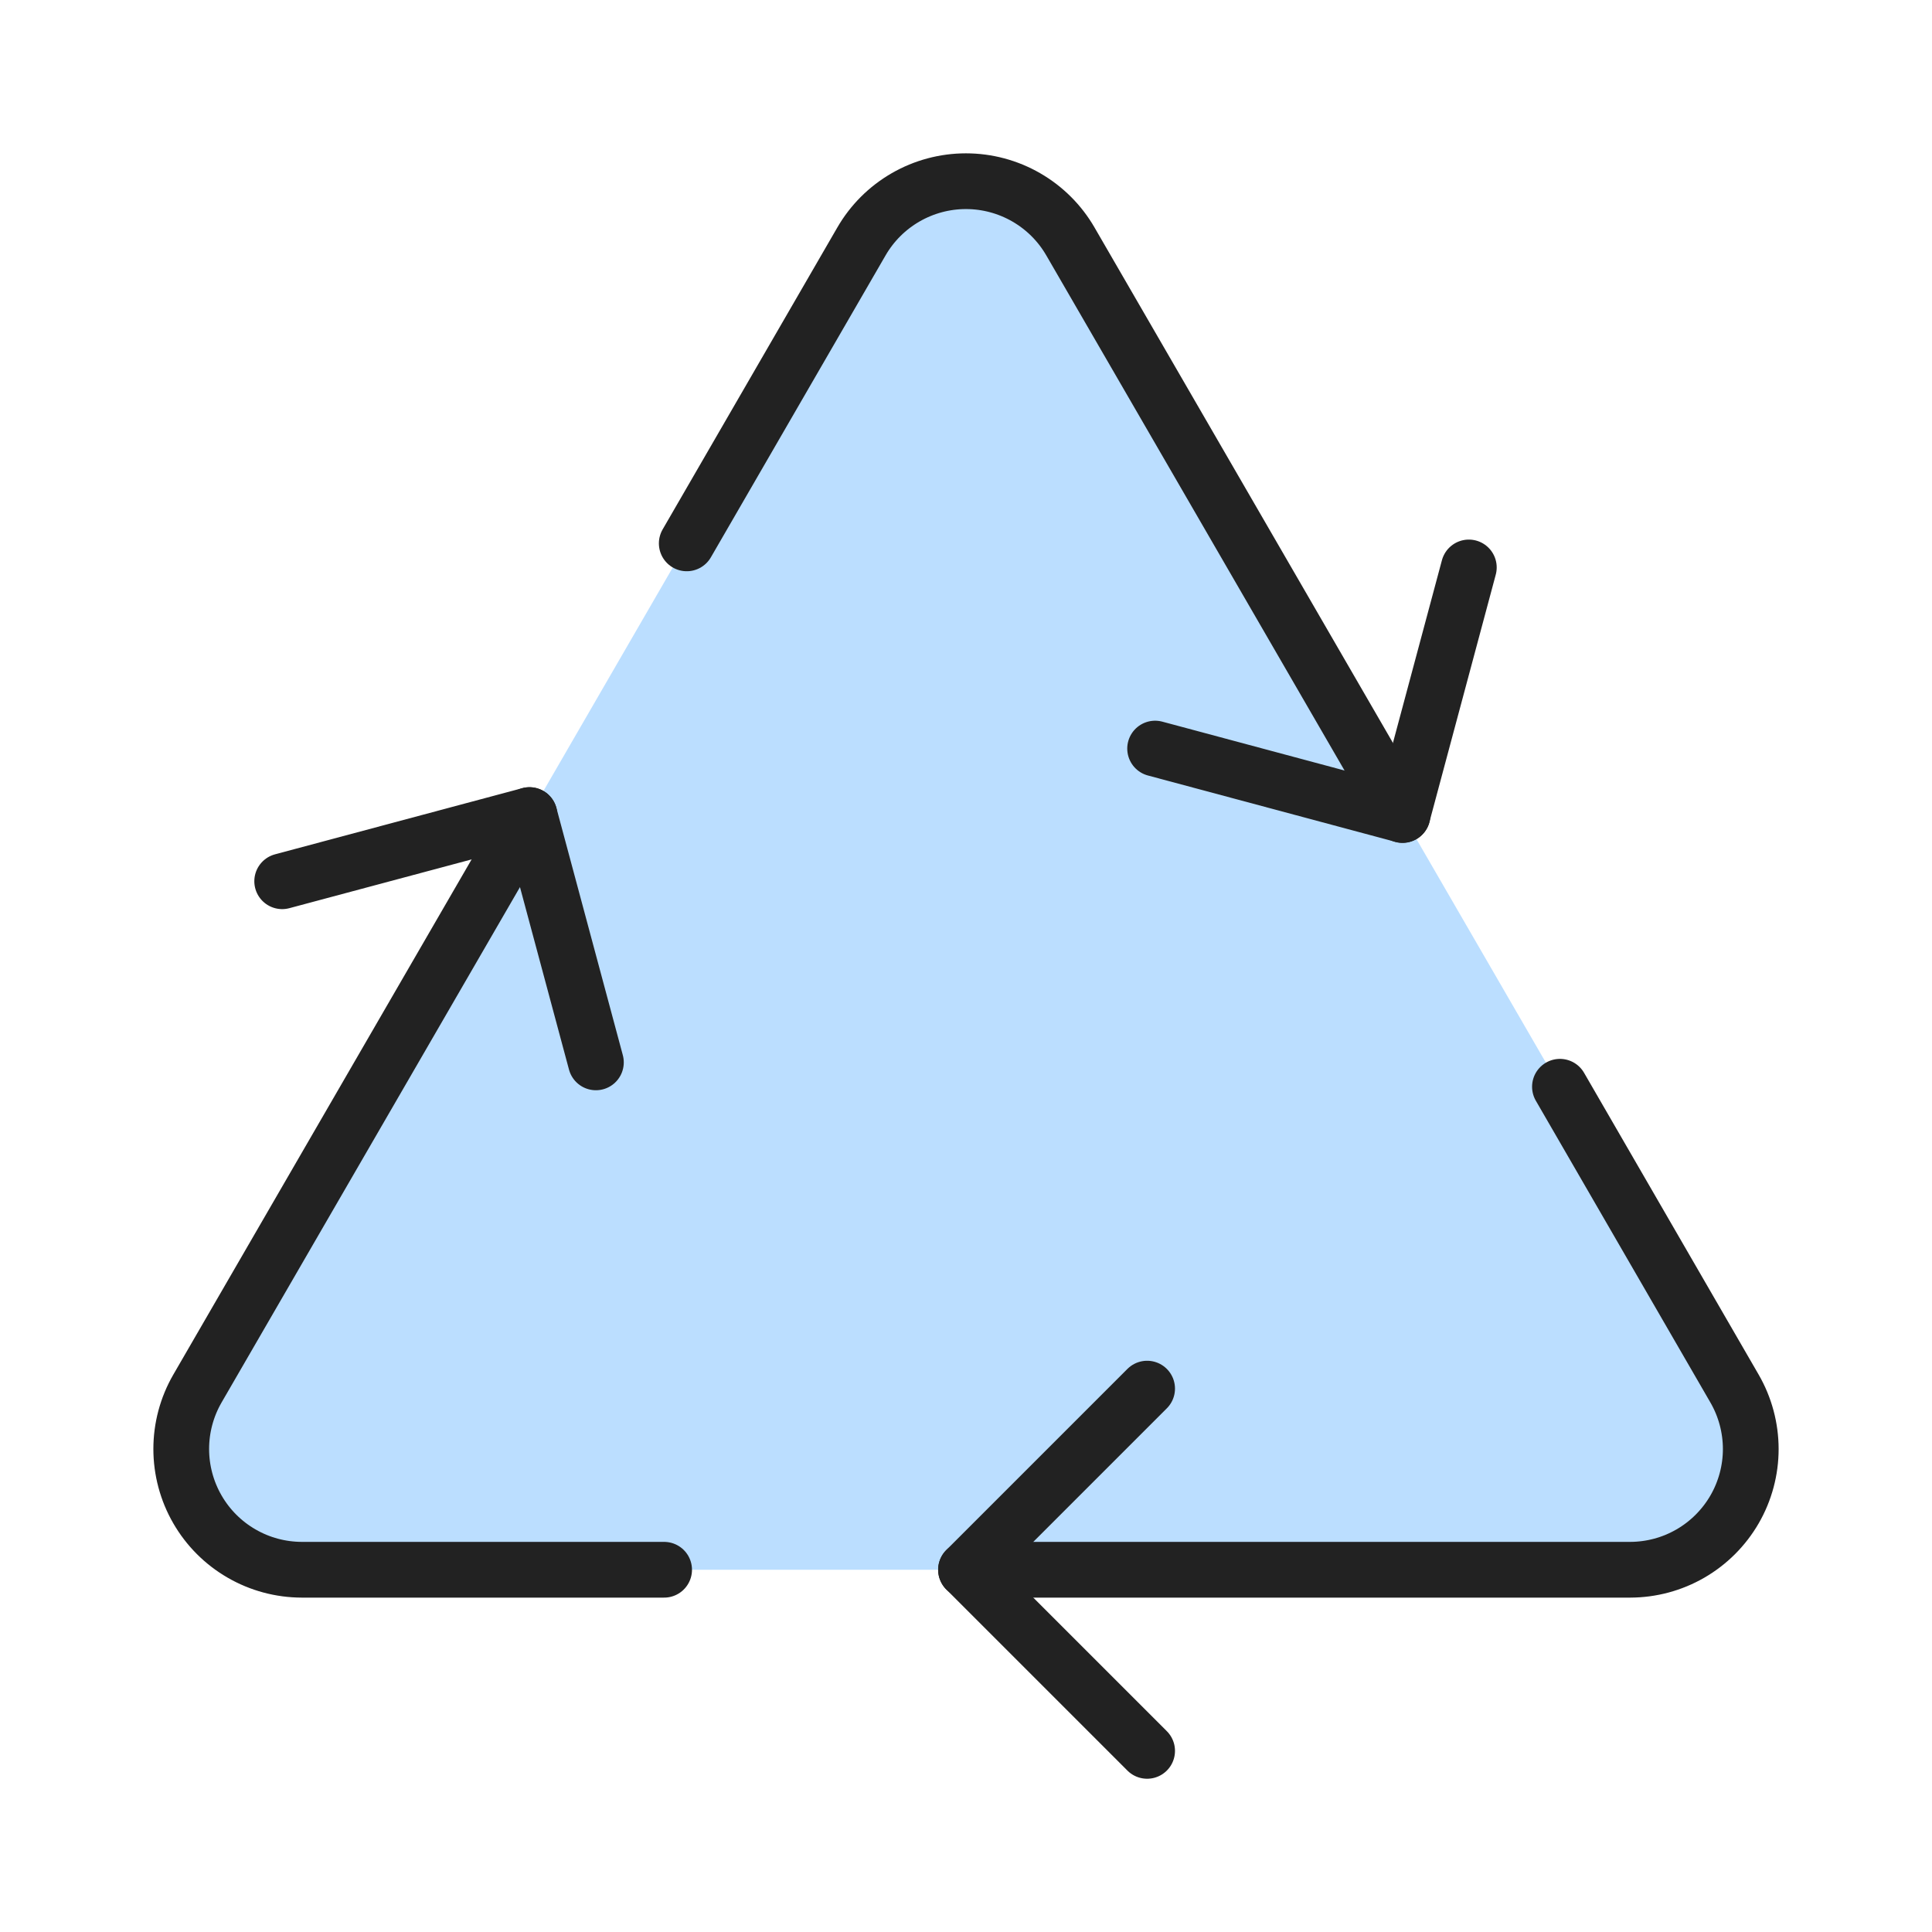 <svg width="52" height="52" viewBox="0 0 52 52" fill="none" xmlns="http://www.w3.org/2000/svg">
<g clip-path="url(#clip0_1138_559)">
<path d="M5.318 37.375C5.033 37.868 4.883 38.428 4.883 38.998C4.882 39.568 5.032 40.128 5.316 40.622C5.601 41.116 6.01 41.526 6.503 41.812C6.996 42.097 7.556 42.249 8.125 42.25H43.875C44.446 42.249 45.006 42.099 45.499 41.813C45.993 41.528 46.403 41.117 46.688 40.623C46.972 40.13 47.122 39.569 47.122 38.999C47.122 38.429 46.972 37.869 46.687 37.375L28.812 6.5C28.526 6.006 28.116 5.597 27.622 5.312C27.128 5.027 26.568 4.877 25.998 4.877C25.428 4.877 24.868 5.027 24.375 5.312C23.881 5.597 23.471 6.006 23.185 6.5L5.318 37.375Z" fill="#BBDEFF"/>
<path d="M30.875 47.125L26 42.25L30.875 37.375" stroke="#222222" stroke-width="1.5" stroke-linecap="round" stroke-linejoin="round"/>
<path d="M39.534 15.273L37.748 21.933L31.09 20.148" stroke="#222222" stroke-width="1.5" stroke-linecap="round" stroke-linejoin="round"/>
<path d="M16.039 28.594L14.251 21.938L7.595 23.719" stroke="#222222" stroke-width="1.5" stroke-linecap="round" stroke-linejoin="round"/>
<path d="M14.251 21.938L5.313 37.375C5.028 37.869 4.878 38.429 4.878 38.999C4.878 39.569 5.028 40.13 5.313 40.624C5.597 41.117 6.007 41.528 6.501 41.813C6.994 42.099 7.554 42.249 8.125 42.25H17.875" stroke="#222222" stroke-width="1.5" stroke-linecap="round" stroke-linejoin="round"/>
<path d="M26 42.25H43.875C44.445 42.249 45.005 42.099 45.499 41.813C45.992 41.528 46.402 41.117 46.687 40.624C46.972 40.13 47.122 39.569 47.122 38.999C47.121 38.429 46.971 37.869 46.686 37.375L41.986 29.25" stroke="#222222" stroke-width="1.5" stroke-linecap="round" stroke-linejoin="round"/>
<path d="M37.749 21.937L28.811 6.5C28.526 6.006 28.116 5.597 27.622 5.312C27.128 5.027 26.568 4.877 25.998 4.877C25.428 4.877 24.868 5.027 24.374 5.312C23.88 5.597 23.47 6.006 23.185 6.5L18.484 14.625" stroke="#222222" stroke-width="1.5" stroke-linecap="round" stroke-linejoin="round"/>
</g>
<defs>
<clipPath id="clip0_1138_559">
<rect width="52" height="52" fill="white"/>
</clipPath>
</defs>
</svg>

